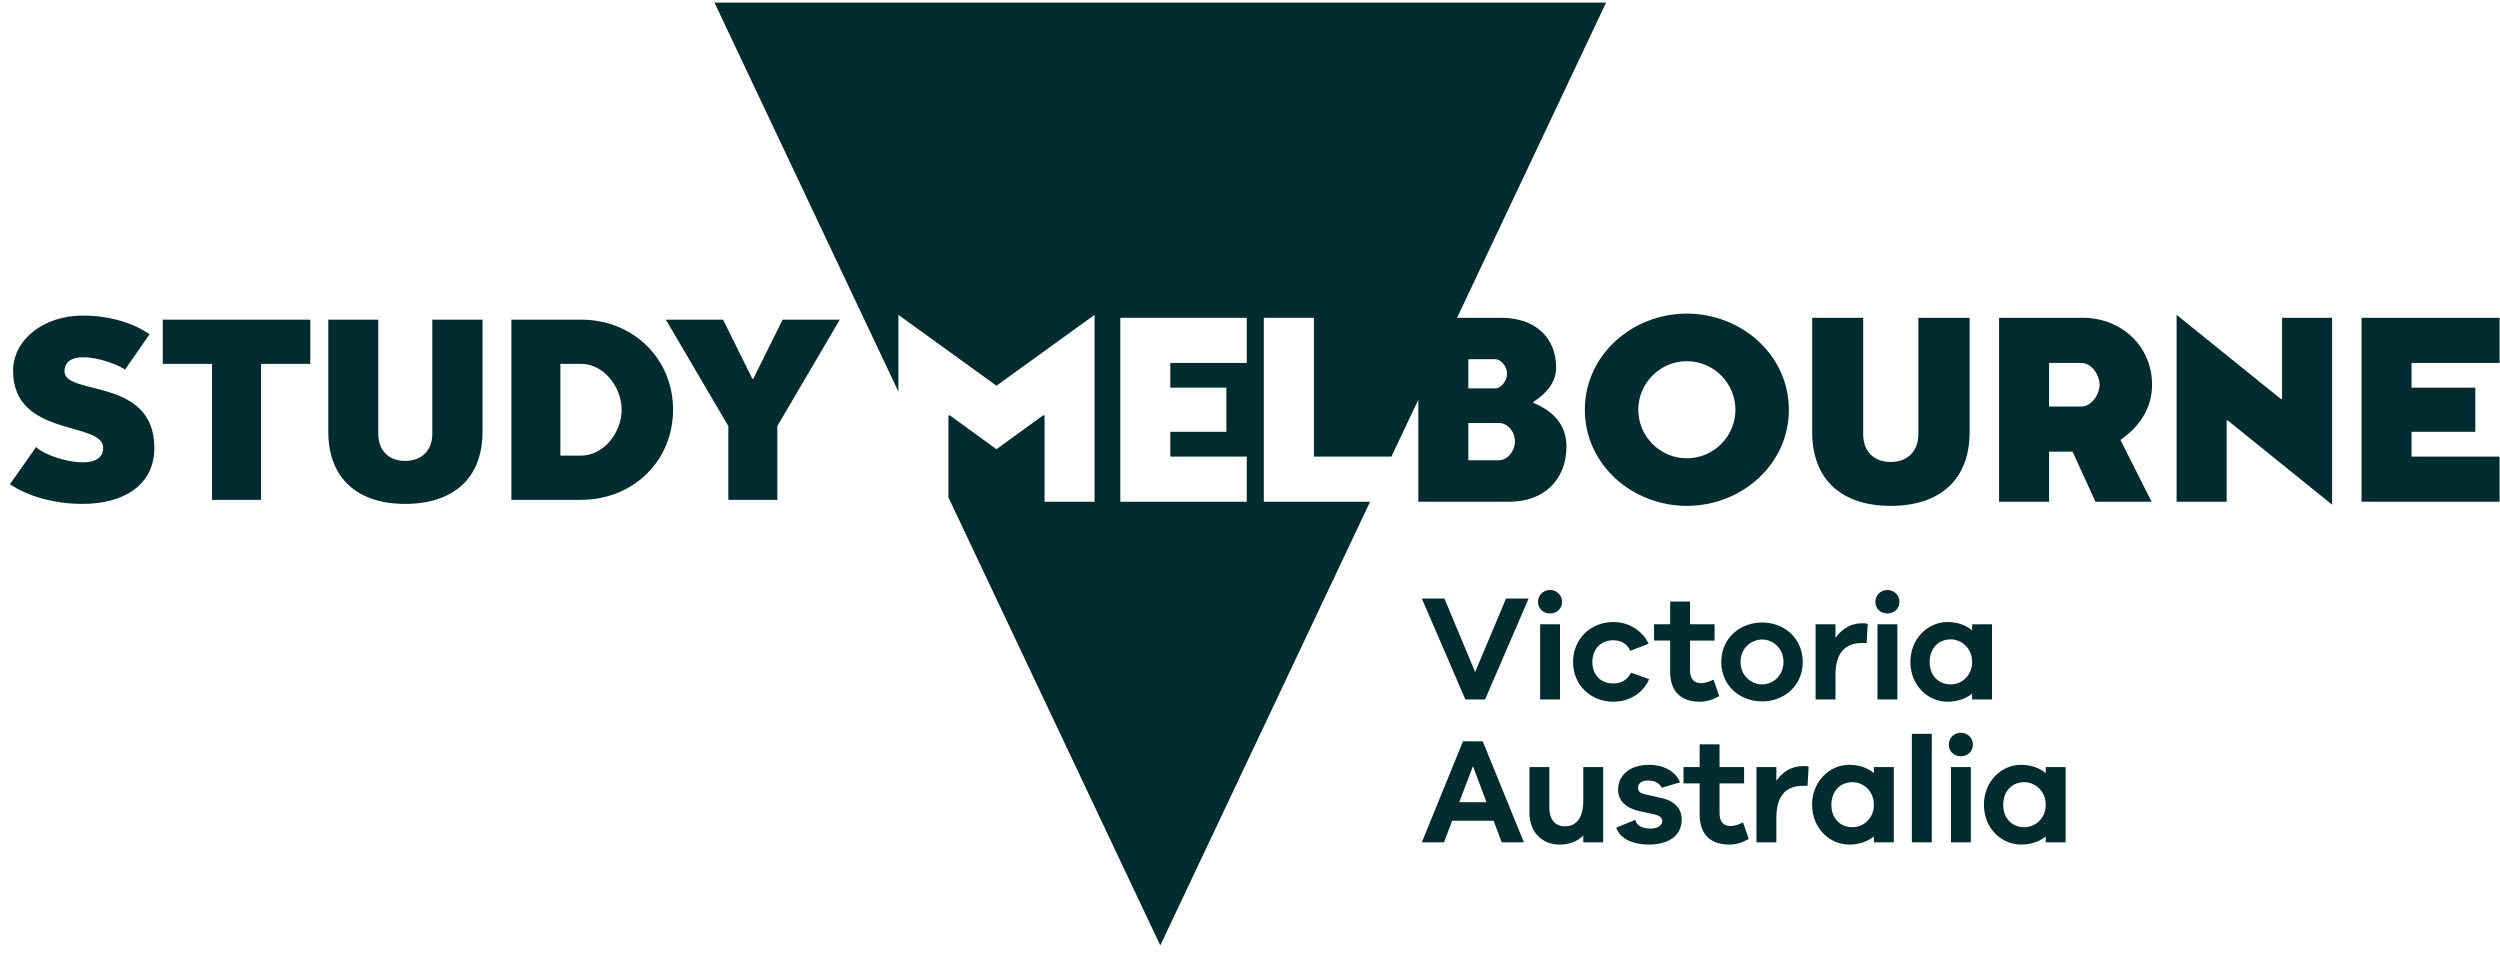 <svg width="241" height="92" viewBox="0 0 241 92" fill="none" xmlns="http://www.w3.org/2000/svg">
<path d="M162.612 30.233C157.341 30.233 152.778 34.228 152.778 39.499C152.778 44.772 157.341 48.767 162.612 48.767C167.884 48.767 172.447 44.772 172.447 39.5C172.447 34.228 167.884 30.233 162.612 30.233ZM162.612 44.18C160.036 44.18 157.932 42.076 157.932 39.499C157.932 36.923 160.036 34.819 162.612 34.819C165.189 34.819 167.294 36.923 167.294 39.5C167.294 42.076 165.189 44.18 162.612 44.18ZM184.93 41.864C184.93 43.495 183.89 44.535 182.259 44.535C180.628 44.535 179.611 43.495 179.611 41.864V30.634H174.694V41.652C174.694 46.285 177.602 48.768 182.259 48.768C186.963 48.768 189.871 46.285 189.871 41.652V30.634H184.93V41.864ZM207.46 37.088C207.46 33.377 204.506 30.635 200.77 30.635H192.709V48.365H197.531V43.542H199.801L201.999 48.365H207.413L204.41 42.408C206.113 41.226 207.46 39.476 207.46 37.088ZM200.604 39.192H197.531V34.984H200.604C201.692 34.984 202.402 36.214 202.402 37.088C202.402 37.963 201.692 39.192 200.604 39.192ZM219.991 38.459H219.872L209.825 30.351V48.365H214.648V40.54H214.766L224.813 48.648V30.634H219.991V38.459ZM240.961 34.984V30.634H227.651V48.365H240.961V44.015H232.474V41.627H238.62V37.372H232.474V34.984H240.961ZM6.217 35.748C6.31 33.339 10.964 34.844 12.053 35.632L14.415 32.227C12.841 31.116 10.525 30.421 7.954 30.421C4.249 30.421 1.261 32.714 1.261 35.748C1.261 42.208 9.969 40.564 9.945 43.181C9.922 45.775 4.411 44.131 3.485 43.089L0.96 46.678C2.697 47.859 5.268 48.576 7.954 48.576C11.845 48.576 14.879 46.817 14.879 43.181C14.879 36.28 6.125 38.225 6.217 35.748ZM15.691 35.076H20.439V48.184H25.163V35.076H29.91V30.815H15.691V35.076ZM41.676 41.815C41.676 43.412 40.657 44.431 39.058 44.431C37.462 44.431 36.465 43.413 36.465 41.815V30.815H31.648V41.606C31.648 46.145 34.497 48.576 39.058 48.576C43.668 48.576 46.516 46.145 46.516 41.606V30.815H41.676V41.815ZM56.013 30.815H49.296V48.184H56.012C61.038 48.184 64.882 44.432 64.882 39.499C64.882 34.567 61.038 30.815 56.013 30.815ZM56.013 43.922H54.021V35.076H56.013C58.213 35.076 59.926 37.322 59.926 39.499C59.926 41.676 58.213 43.922 56.013 43.922ZM72.619 36.511H72.526L69.702 30.815H64.189L70.211 41.074V48.184H74.934V41.073L80.956 30.815H75.444L72.619 36.511ZM147.813 38.838V38.743C148.665 38.2 150.012 37.112 150.012 35.457C150.012 32.455 147.908 30.634 144.716 30.634H140.46L154.827 0.25H68.875L86.605 37.747V30.351L96.061 37.183L105.517 30.351V48.365H100.695V40.043H100.553L96.061 43.306L91.57 40.043H91.428V47.947L111.851 91.139L132.077 48.365H121.831V30.634H126.663V44.014H134.133L136.726 38.532V48.365H145.544C148.759 48.365 151.005 46.309 151.005 43.046C151.005 40.777 149.539 39.547 147.813 38.838ZM120.189 34.984H112.819V37.372H118.221V41.627H112.819V44.014H120.189V48.364H107.997V30.634H120.189V34.984ZM141.548 34.629H144.125C144.74 34.629 145.284 35.386 145.284 36.024C145.284 36.663 144.74 37.443 144.125 37.443H141.548V34.629ZM144.48 44.37H141.548V40.777H144.48C145.355 40.777 146.04 41.604 146.04 42.573C146.04 43.448 145.355 44.37 144.48 44.37ZM141.032 71.463L137.065 81.198H139.201L139.986 79.121H143.982L144.767 81.198H146.903L142.936 71.463H141.032ZM140.669 77.333L141.991 73.861L143.299 77.333H140.669ZM152.628 77.159C152.628 78.932 151.916 79.659 150.827 79.659C149.94 79.659 149.359 78.975 149.359 77.958V73.948H147.441V78.366C147.441 80.168 148.603 81.417 150.346 81.417C151.306 81.417 152.061 81.112 152.628 80.545V81.199H154.546V73.948H152.628V77.159ZM160.212 76.941L158.556 76.564C157.99 76.432 157.903 76.185 157.903 75.952C157.903 75.619 158.12 75.241 158.891 75.241C159.545 75.241 159.995 75.517 160.184 75.939L161.957 75.415C161.536 74.398 160.446 73.73 158.949 73.73C157.117 73.73 155.985 74.732 155.985 76.127C155.985 77.174 156.725 77.9 158.034 78.191L159.443 78.496C160.068 78.626 160.242 78.888 160.242 79.15C160.242 79.556 159.82 79.876 159.109 79.876C158.411 79.876 157.801 79.659 157.641 79.034L155.796 79.789C156.217 80.937 157.525 81.417 158.934 81.417C160.823 81.417 162.116 80.588 162.116 78.99C162.116 78.016 161.492 77.231 160.212 76.941ZM166.825 79.629C166.185 79.629 165.764 79.251 165.764 78.379V75.517H168.132V73.947H165.764V71.753H163.846V73.947H162.291V75.517H163.846V78.525C163.846 80.516 164.979 81.417 166.694 81.417C167.304 81.417 167.827 81.286 168.583 80.879L168.03 79.28C167.653 79.484 167.159 79.629 166.825 79.629ZM171.241 75.27V73.947H169.323V81.198H171.241V78.859C171.241 76.84 172.055 75.749 173.828 75.749H174.25L174.352 73.904C174.177 73.846 174.032 73.846 173.843 73.846C172.666 73.846 171.823 74.427 171.241 75.27ZM180.643 74.529C180.032 74.02 179.233 73.729 178.246 73.729C176.4 73.729 174.685 75.299 174.685 77.58C174.685 79.862 176.4 81.417 178.246 81.417C179.233 81.417 180.032 81.126 180.643 80.632V81.198H182.561V73.947H180.643V74.529ZM178.58 79.745C177.417 79.745 176.546 78.917 176.546 77.581C176.546 76.244 177.417 75.401 178.58 75.401C179.612 75.401 180.643 76.244 180.643 77.581C180.643 78.917 179.612 79.745 178.58 79.745ZM184.304 81.198H186.223V70.736H184.304V81.198ZM188.068 81.198H189.986V73.947H188.068V81.198ZM189.027 70.634C188.344 70.634 187.864 71.171 187.864 71.782C187.864 72.422 188.344 72.901 189.027 72.901C189.696 72.901 190.189 72.422 190.189 71.782C190.189 71.172 189.696 70.634 189.027 70.634ZM197.207 74.529C196.597 74.02 195.798 73.729 194.81 73.729C192.965 73.729 191.25 75.299 191.25 77.58C191.25 79.862 192.965 81.417 194.81 81.417C195.798 81.417 196.597 81.126 197.207 80.632V81.198H199.126V73.947H197.207V74.529ZM195.144 79.745C193.982 79.745 193.11 78.917 193.11 77.581C193.11 76.244 193.982 75.401 195.144 75.401C196.176 75.401 197.207 76.244 197.207 77.581C197.207 78.917 196.176 79.745 195.144 79.745ZM147.358 57.701L143.163 67.427H141.26L137.065 57.7H139.243L142.205 64.786L145.18 57.7L147.358 57.701ZM150.589 58.02C150.589 58.659 150.096 59.137 149.428 59.137C148.746 59.137 148.267 58.659 148.267 58.02C148.267 57.411 148.746 56.873 149.428 56.873C150.096 56.873 150.589 57.411 150.589 58.02ZM150.386 67.427H148.47V60.182H150.386V67.427ZM158.976 65.467C158.41 66.817 157.059 67.645 155.52 67.645C153.4 67.645 151.643 66.092 151.643 63.812C151.643 61.533 153.4 59.964 155.52 59.964C157 59.964 158.307 60.764 158.931 62.057L157.161 62.738C156.841 62.027 156.231 61.722 155.52 61.722C154.315 61.722 153.502 62.578 153.502 63.812C153.502 65.061 154.315 65.888 155.52 65.888C156.246 65.888 156.855 65.584 157.234 64.844L158.976 65.467ZM165.736 67.108C164.981 67.515 164.458 67.645 163.848 67.645C162.136 67.645 161.004 66.745 161.004 64.756V61.75H159.45V60.182H161.004V57.991H162.919V60.182H165.286V61.751H162.919V64.611C162.919 65.482 163.341 65.859 163.979 65.859C164.313 65.859 164.807 65.715 165.185 65.511L165.736 67.108ZM173.786 63.812C173.786 66.092 172 67.616 169.88 67.616C167.717 67.616 165.931 66.092 165.931 63.812C165.931 61.533 167.717 60.008 169.88 60.008C172 60.008 173.786 61.533 173.786 63.812ZM171.927 63.812C171.927 62.462 170.882 61.649 169.88 61.649C168.835 61.649 167.789 62.462 167.789 63.813C167.789 65.163 168.835 65.976 169.88 65.976C170.882 65.976 171.927 65.163 171.927 63.812ZM180.047 60.139L179.945 61.983H179.524C177.753 61.983 176.94 63.071 176.94 65.09V67.427H175.024V60.182H176.94V61.504C177.52 60.663 178.363 60.081 179.539 60.081C179.728 60.081 179.872 60.081 180.047 60.139ZM183.108 58.02C183.108 58.659 182.614 59.137 181.946 59.137C181.264 59.137 180.785 58.659 180.785 58.02C180.785 57.411 181.264 56.873 181.946 56.873C182.614 56.873 183.108 57.411 183.108 58.02ZM182.905 67.427H180.988V60.182H182.905V67.427ZM192.031 60.182V67.427H190.114V66.862C189.505 67.356 188.706 67.646 187.719 67.646C185.874 67.646 184.162 66.093 184.162 63.813C184.162 61.534 185.874 59.965 187.719 59.965C188.706 59.965 189.505 60.256 190.114 60.764V60.183L192.031 60.182ZM190.114 63.812C190.114 62.477 189.083 61.635 188.053 61.635C186.891 61.635 186.02 62.477 186.02 63.812C186.02 65.147 186.891 65.976 188.053 65.976C189.083 65.976 190.114 65.147 190.114 63.812Z" fill="#002C30"/>
</svg>
